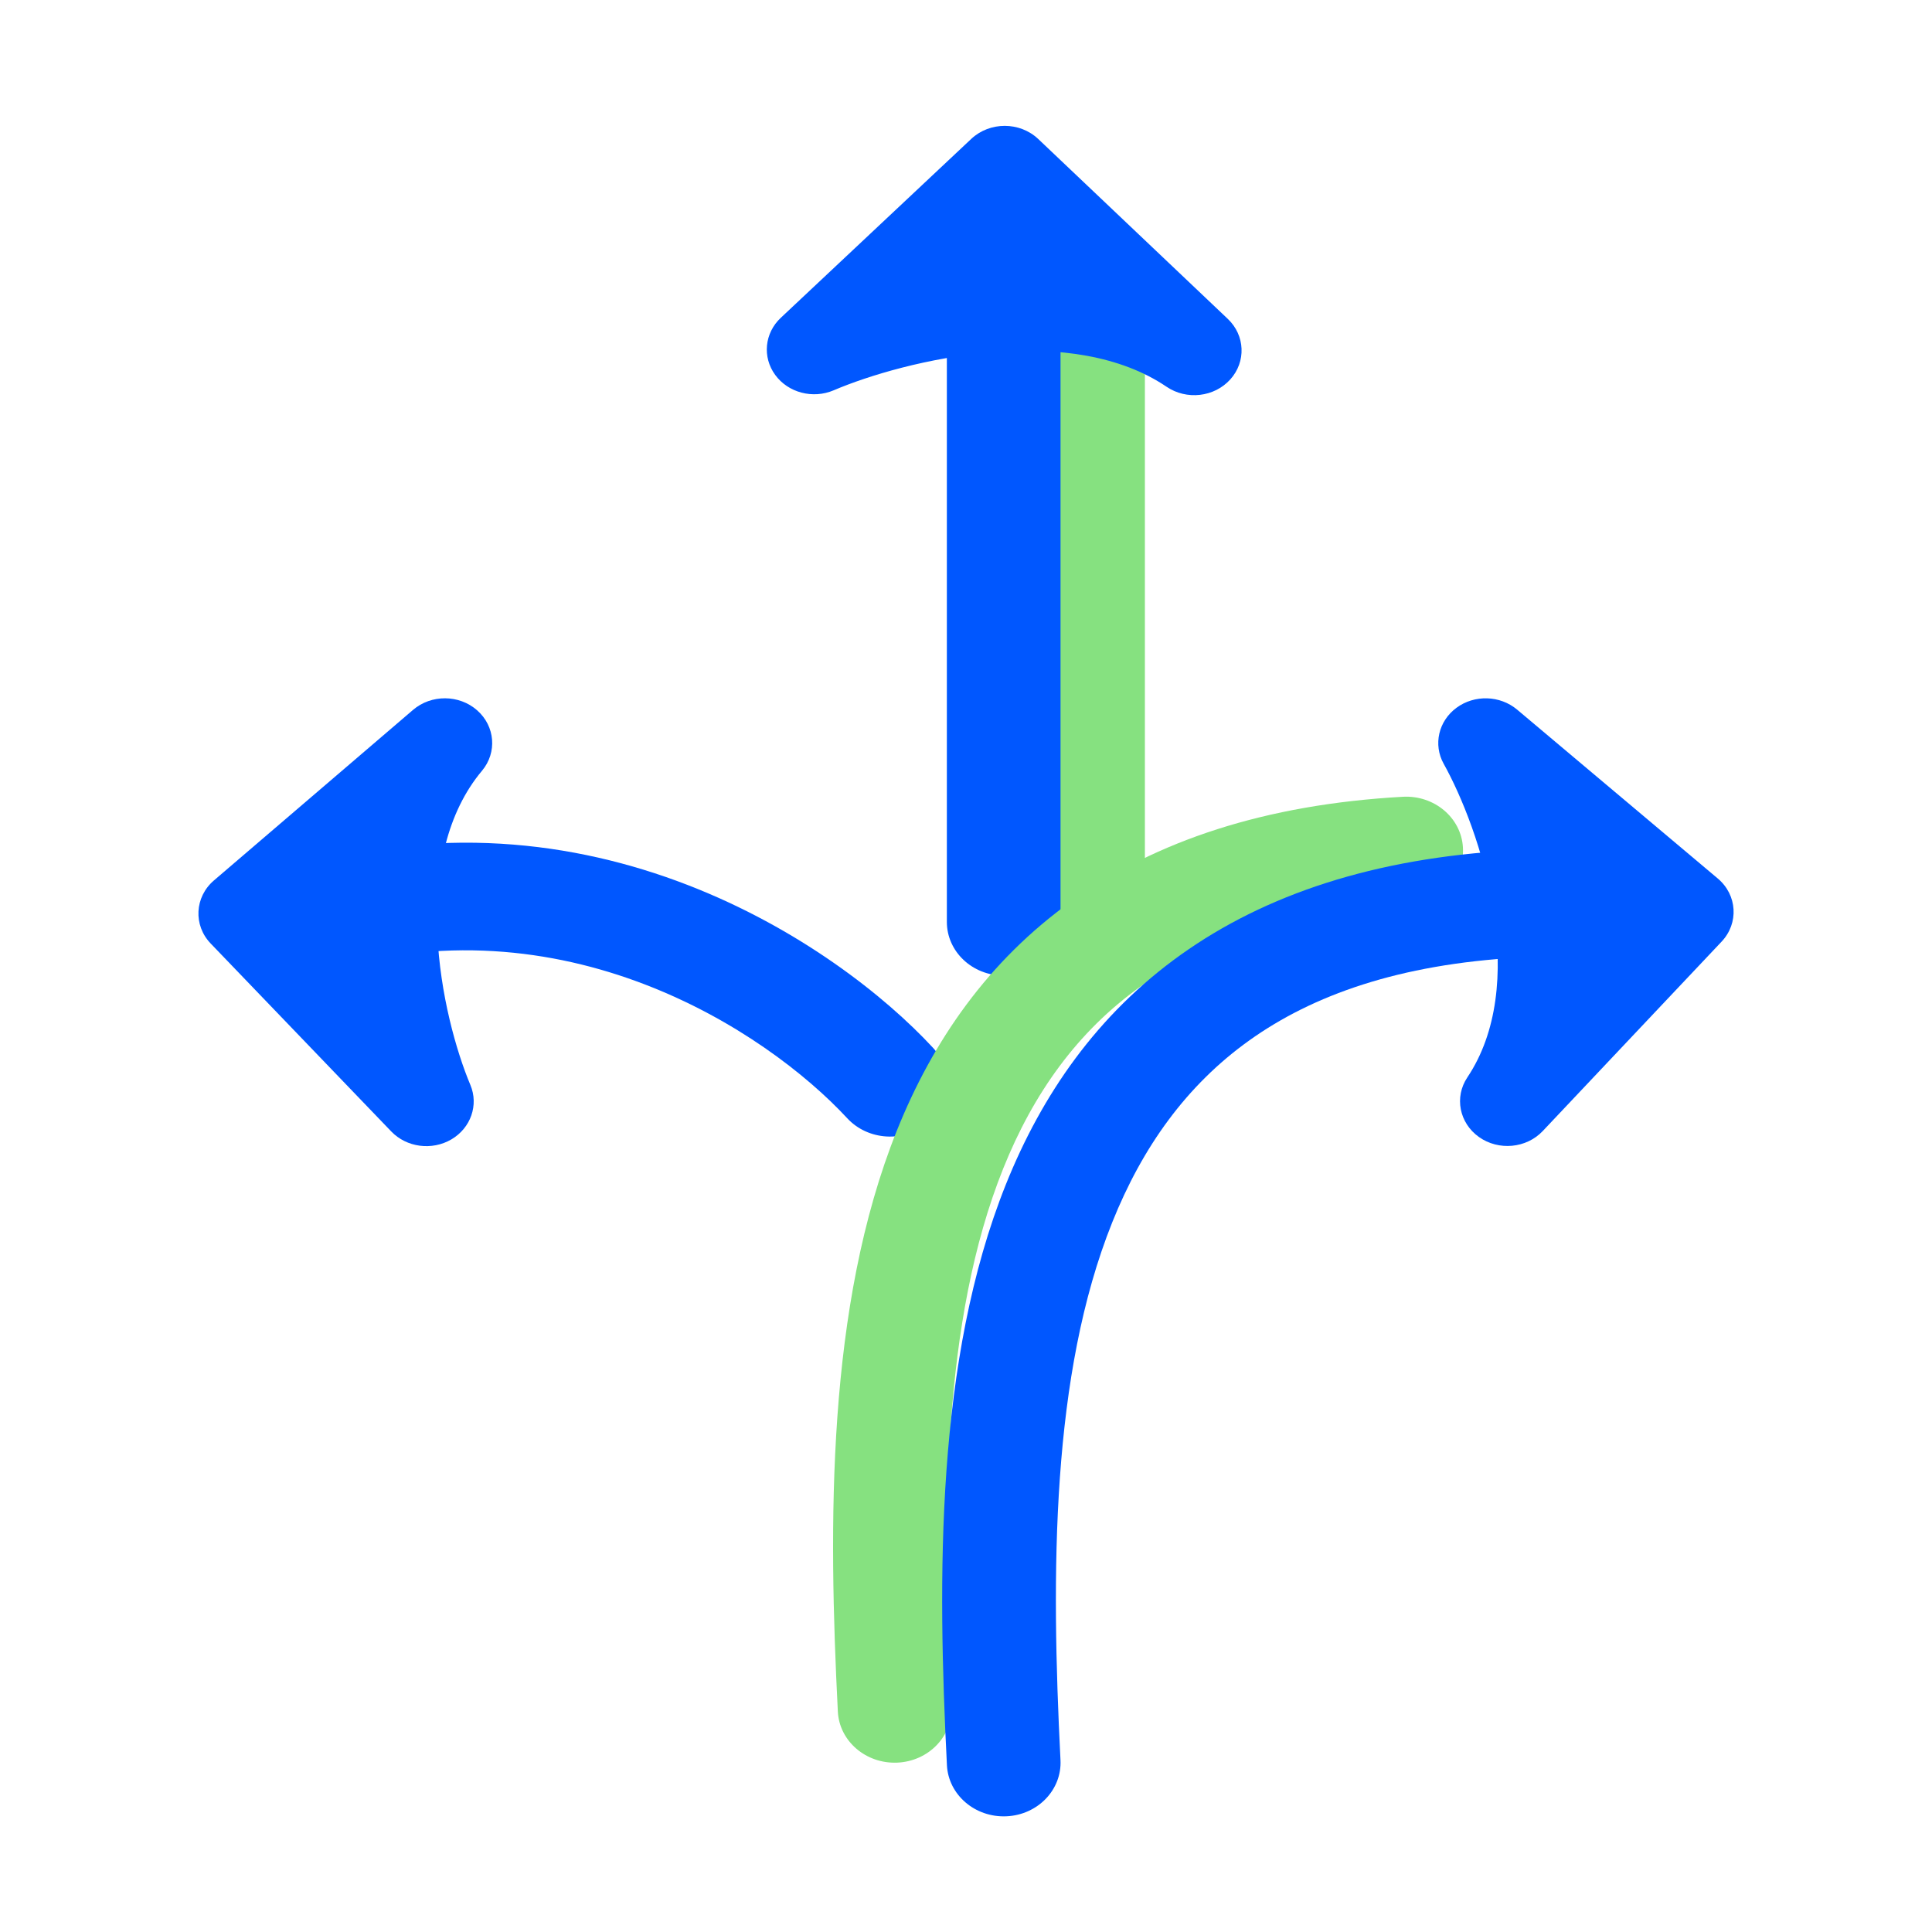 <svg width="54" height="54" viewBox="0 0 54 54" fill="none" xmlns="http://www.w3.org/2000/svg">
<rect x="29" y="8" width="3" height="18" fill="#86E180"/>
<path fill-rule="evenodd" clip-rule="evenodd" d="M7.958 24.345C16.456 21.67 23.401 26.397 26.072 29.28C26.65 29.903 26.583 30.851 25.923 31.397C25.263 31.942 24.259 31.879 23.681 31.256C21.41 28.805 15.716 25.065 8.963 27.191C8.13 27.453 7.231 27.028 6.953 26.242C6.676 25.456 7.125 24.607 7.958 24.345Z" fill="#0057FF"/>
<path fill-rule="evenodd" clip-rule="evenodd" d="M28.053 6.268C28.931 6.268 29.642 6.939 29.642 7.768V25.768C29.642 26.596 28.931 27.268 28.053 27.268C27.176 27.268 26.465 26.596 26.465 25.768V7.768C26.465 6.939 27.176 6.268 28.053 6.268Z" fill="#0057FF"/>
<path fill-rule="evenodd" clip-rule="evenodd" d="M40.889 23.68C40.941 24.506 40.273 25.216 39.397 25.265C36.048 25.451 33.638 26.318 31.876 27.575C30.11 28.835 28.88 30.568 28.04 32.661C26.331 36.922 26.326 42.428 26.592 47.696C26.634 48.524 25.957 49.227 25.081 49.266C24.204 49.305 23.46 48.666 23.418 47.839C23.154 42.608 23.097 36.513 25.068 31.599C26.069 29.105 27.612 26.857 29.96 25.182C32.312 23.504 35.356 22.484 39.21 22.27C40.086 22.222 40.838 22.852 40.889 23.68Z" fill="#86E180"/>
<path d="M47.131 25.487L41.524 20.768C42.63 22.754 44.3 27.538 42.133 30.78L47.131 25.487Z" fill="#0057FF"/>
<path fill-rule="evenodd" clip-rule="evenodd" d="M48.012 24.554C48.558 25.013 48.606 25.803 48.119 26.319L43.121 31.612C42.663 32.098 41.886 32.17 41.336 31.779C40.786 31.387 40.645 30.663 41.013 30.113C41.858 28.848 42.008 27.189 41.746 25.483C41.485 23.792 40.845 22.234 40.352 21.349C40.054 20.814 40.205 20.155 40.709 19.783C41.213 19.411 41.927 19.433 42.405 19.835L48.012 24.554ZM45.262 25.588L44.31 24.787C44.33 24.898 44.349 25.011 44.366 25.123C44.429 25.535 44.475 25.962 44.497 26.398L45.262 25.588Z" fill="#0057FF"/>
<path d="M28.082 4.768L22.758 9.77C24.924 8.846 30.081 7.558 33.38 9.795L28.082 4.768Z" fill="#0057FF"/>
<path fill-rule="evenodd" clip-rule="evenodd" d="M27.147 3.882C27.666 3.395 28.504 3.397 29.02 3.886L34.317 8.913C34.803 9.374 34.833 10.11 34.387 10.605C33.94 11.101 33.166 11.19 32.606 10.81C31.32 9.938 29.574 9.697 27.755 9.843C25.952 9.987 24.267 10.497 23.302 10.909C22.718 11.158 22.03 10.976 21.667 10.479C21.303 9.981 21.369 9.31 21.823 8.883L27.147 3.882ZM28.076 6.536L27.173 7.384C27.292 7.372 27.411 7.361 27.531 7.352C27.97 7.317 28.424 7.299 28.887 7.304L28.076 6.536Z" fill="#0057FF"/>
<path d="M6.871 25.532L11.917 30.785C11.04 28.699 9.916 23.776 12.434 20.768L6.871 25.532Z" fill="#0057FF"/>
<path fill-rule="evenodd" clip-rule="evenodd" d="M5.889 26.372C5.398 25.861 5.439 25.07 5.981 24.607L11.544 19.842C12.054 19.405 12.834 19.41 13.337 19.854C13.84 20.298 13.899 21.033 13.472 21.543C12.489 22.716 12.154 24.352 12.224 26.074C12.294 27.782 12.756 29.394 13.147 30.324C13.383 30.885 13.16 31.526 12.617 31.846C12.073 32.165 11.366 32.072 10.936 31.625L5.889 26.372ZM8.74 25.618L9.597 26.51C9.589 26.397 9.583 26.284 9.579 26.17C9.562 25.755 9.564 25.325 9.591 24.89L8.74 25.618Z" fill="#0057FF"/>
<path fill-rule="evenodd" clip-rule="evenodd" d="M43.938 25.18C43.99 26.006 43.322 26.716 42.446 26.765C39.097 26.951 36.687 27.818 34.925 29.075C33.158 30.335 31.928 32.068 31.089 34.161C29.38 38.422 29.375 43.928 29.641 49.196C29.683 50.024 29.006 50.727 28.13 50.766C27.253 50.805 26.509 50.166 26.467 49.339C26.203 44.108 26.146 38.013 28.117 33.099C29.118 30.605 30.661 28.357 33.009 26.682C35.361 25.004 38.405 23.984 42.259 23.77C43.135 23.722 43.887 24.352 43.938 25.18Z" fill="#0057FF"/>
</svg>
